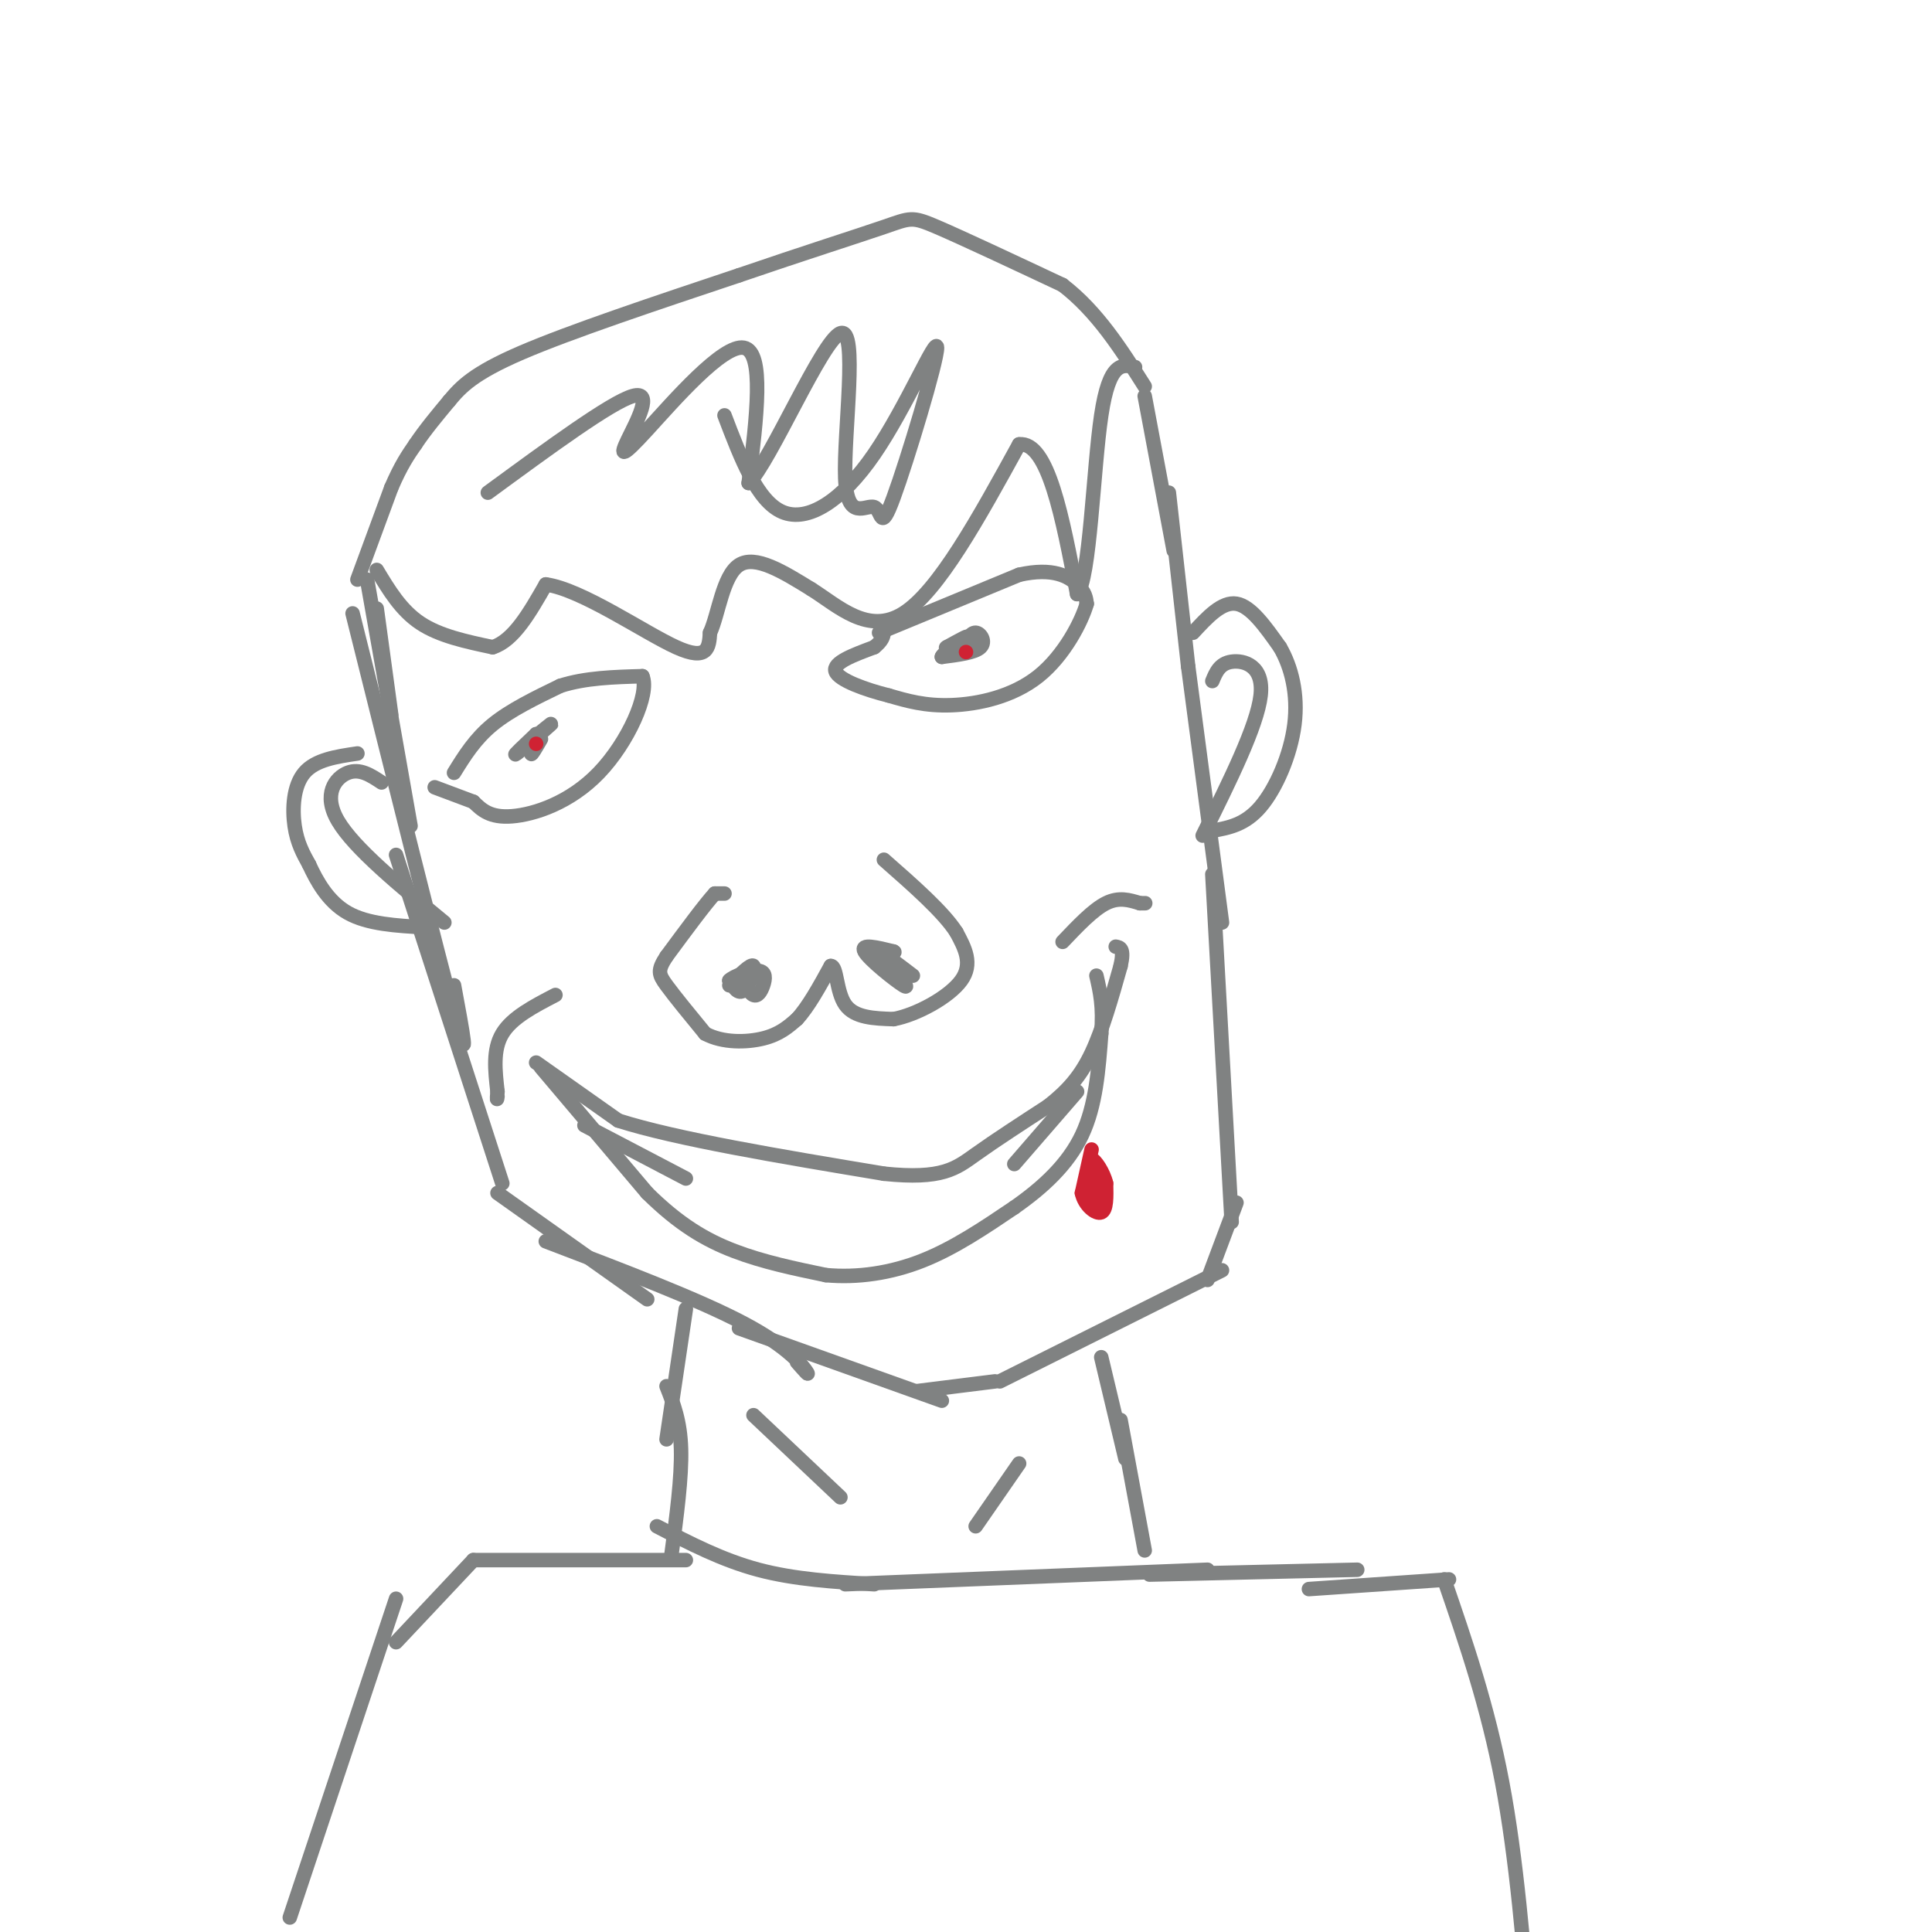 <svg viewBox='0 0 400 400' version='1.1' xmlns='http://www.w3.org/2000/svg' xmlns:xlink='http://www.w3.org/1999/xlink'><g fill='none' stroke='rgb(128,130,130)' stroke-width='3' stroke-linecap='round' stroke-linejoin='round'><path d='M78,126c0.000,0.000 3.000,22.000 3,22'/><path d='M76,120c0.000,0.000 9.000,51.000 9,51'/><path d='M73,127c8.750,35.083 17.500,70.167 21,83c3.500,12.833 1.750,3.417 0,-6'/><path d='M82,177c0.000,0.000 22.000,68.000 22,68'/><path d='M103,247c0.000,0.000 31.000,22.000 31,22'/><path d='M113,257c15.822,6.022 31.644,12.044 41,17c9.356,4.956 12.244,8.844 13,10c0.756,1.156 -0.622,-0.422 -2,-2'/><path d='M153,275c0.000,0.000 42.000,15.000 42,15'/><path d='M190,288c0.000,0.000 16.000,-2.000 16,-2'/><path d='M207,286c0.000,0.000 46.000,-23.000 46,-23'/><path d='M250,265c0.000,0.000 6.000,-16.000 6,-16'/><path d='M255,253c0.000,0.000 -4.000,-72.000 -4,-72'/><path d='M253,191c0.000,0.000 -7.000,-53.000 -7,-53'/><path d='M246,138c0.000,0.000 -4.000,-36.000 -4,-36'/><path d='M243,114c0.000,0.000 -6.000,-32.000 -6,-32'/><path d='M94,160c2.167,-3.500 4.333,-7.000 8,-10c3.667,-3.000 8.833,-5.500 14,-8'/><path d='M116,142c5.167,-1.667 11.083,-1.833 17,-2'/><path d='M133,140c1.571,3.643 -3.000,13.750 -9,20c-6.000,6.250 -13.429,8.643 -18,9c-4.571,0.357 -6.286,-1.321 -8,-3'/><path d='M98,166c-2.667,-1.000 -5.333,-2.000 -8,-3'/><path d='M182,131c0.000,0.000 29.000,-12.000 29,-12'/><path d='M211,119c7.089,-1.600 10.311,0.400 12,2c1.689,1.600 1.844,2.800 2,4'/><path d='M225,125c-1.036,3.631 -4.625,10.708 -10,15c-5.375,4.292 -12.536,5.798 -18,6c-5.464,0.202 -9.232,-0.899 -13,-2'/><path d='M184,144c-4.822,-1.200 -10.378,-3.200 -11,-5c-0.622,-1.800 3.689,-3.400 8,-5'/><path d='M181,134c1.667,-1.333 1.833,-2.167 2,-3'/><path d='M202,131c-0.994,1.149 -1.988,2.298 -2,2c-0.012,-0.298 0.958,-2.042 2,-2c1.042,0.042 2.155,1.869 1,3c-1.155,1.131 -4.577,1.565 -8,2'/><path d='M195,136c0.044,-0.667 4.156,-3.333 5,-4c0.844,-0.667 -1.578,0.667 -4,2'/><path d='M196,134c-0.500,0.333 0.250,0.167 1,0'/><path d='M109,154c2.978,-2.444 5.956,-4.889 5,-4c-0.956,0.889 -5.844,5.111 -7,6c-1.156,0.889 1.422,-1.556 4,-4'/><path d='M111,152c0.311,0.400 -0.911,3.400 -1,4c-0.089,0.600 0.956,-1.200 2,-3'/><path d='M150,185c0.000,0.000 -2.000,0.000 -2,0'/><path d='M148,185c-2.000,2.167 -6.000,7.583 -10,13'/><path d='M138,198c-1.911,2.911 -1.689,3.689 0,6c1.689,2.311 4.844,6.156 8,10'/><path d='M146,214c3.600,1.956 8.600,1.844 12,1c3.400,-0.844 5.200,-2.422 7,-4'/><path d='M165,211c2.333,-2.500 4.667,-6.750 7,-11'/><path d='M172,200c1.311,-0.067 1.089,5.267 3,8c1.911,2.733 5.956,2.867 10,3'/><path d='M185,211c4.711,-0.867 11.489,-4.533 14,-8c2.511,-3.467 0.756,-6.733 -1,-10'/><path d='M198,193c-2.667,-4.167 -8.833,-9.583 -15,-15'/><path d='M189,202c-3.167,-2.417 -6.333,-4.833 -7,-5c-0.667,-0.167 1.167,1.917 3,4'/><path d='M185,201c1.464,1.714 3.625,4.000 2,3c-1.625,-1.000 -7.036,-5.286 -8,-7c-0.964,-1.714 2.518,-0.857 6,0'/><path d='M185,197c0.667,0.167 -0.667,0.583 -2,1'/><path d='M151,204c2.267,-2.289 4.533,-4.578 5,-4c0.467,0.578 -0.867,4.022 -2,5c-1.133,0.978 -2.067,-0.511 -3,-2'/><path d='M151,203c0.812,-0.900 4.341,-2.148 6,-2c1.659,0.148 1.447,1.694 1,3c-0.447,1.306 -1.128,2.373 -2,2c-0.872,-0.373 -1.936,-2.187 -3,-4'/><path d='M115,206c-4.500,2.333 -9.000,4.667 -11,8c-2.000,3.333 -1.500,7.667 -1,12'/><path d='M103,226c-0.167,2.167 -0.083,1.583 0,1'/><path d='M111,220c0.000,0.000 17.000,12.000 17,12'/><path d='M128,232c12.000,3.833 33.500,7.417 55,11'/><path d='M183,243c12.111,1.267 14.889,-1.067 19,-4c4.111,-2.933 9.556,-6.467 15,-10'/><path d='M217,229c4.067,-3.200 6.733,-6.200 9,-11c2.267,-4.800 4.133,-11.400 6,-18'/><path d='M232,200c0.833,-3.667 -0.083,-3.833 -1,-4'/><path d='M220,195c3.167,-3.333 6.333,-6.667 9,-8c2.667,-1.333 4.833,-0.667 7,0'/><path d='M236,187c1.333,0.000 1.167,0.000 1,0'/><path d='M112,221c0.000,0.000 22.000,26.000 22,26'/><path d='M134,247c6.578,6.489 12.022,9.711 18,12c5.978,2.289 12.489,3.644 19,5'/><path d='M171,264c6.556,0.600 13.444,-0.400 20,-3c6.556,-2.600 12.778,-6.800 19,-11'/><path d='M210,250c5.889,-4.111 11.111,-8.889 14,-15c2.889,-6.111 3.444,-13.556 4,-21'/><path d='M228,214c0.500,-5.500 -0.250,-8.750 -1,-12'/><path d='M121,233c0.000,0.000 21.000,11.000 21,11'/><path d='M223,226c0.000,0.000 -13.000,15.000 -13,15'/><path d='M74,120c0.000,0.000 7.000,-19.000 7,-19'/><path d='M81,101c2.000,-4.667 3.500,-6.833 5,-9'/><path d='M86,92c2.000,-3.000 4.500,-6.000 7,-9'/><path d='M93,83c2.422,-2.911 4.978,-5.689 15,-10c10.022,-4.311 27.511,-10.156 45,-16'/><path d='M153,57c13.405,-4.595 24.417,-8.083 30,-10c5.583,-1.917 5.738,-2.262 11,0c5.262,2.262 15.631,7.131 26,12'/><path d='M220,59c7.167,5.500 12.083,13.250 17,21'/><path d='M78,118c2.500,4.167 5.000,8.333 9,11c4.000,2.667 9.500,3.833 15,5'/><path d='M102,134c4.333,-1.333 7.667,-7.167 11,-13'/><path d='M113,121c7.400,1.000 20.400,10.000 27,13c6.600,3.000 6.800,0.000 7,-3'/><path d='M147,131c1.756,-3.800 2.644,-11.800 6,-14c3.356,-2.200 9.178,1.400 15,5'/><path d='M168,122c5.489,3.444 11.711,9.556 19,5c7.289,-4.556 15.644,-19.778 24,-35'/><path d='M211,92c6.000,-0.667 9.000,15.167 12,31'/><path d='M223,123c2.667,-2.956 3.333,-25.844 5,-37c1.667,-11.156 4.333,-10.578 7,-10'/><path d='M74,156c-4.356,0.644 -8.711,1.289 -11,4c-2.289,2.711 -2.511,7.489 -2,11c0.511,3.511 1.756,5.756 3,8'/><path d='M64,179c1.533,3.333 3.867,7.667 8,10c4.133,2.333 10.067,2.667 16,3'/><path d='M247,131c3.000,-3.250 6.000,-6.500 9,-6c3.000,0.500 6.000,4.750 9,9'/><path d='M265,134c2.369,4.060 3.792,9.708 3,16c-0.792,6.292 -3.798,13.226 -7,17c-3.202,3.774 -6.601,4.387 -10,5'/><path d='M142,271c0.000,0.000 -4.000,27.000 -4,27'/><path d='M138,287c1.417,3.583 2.833,7.167 3,13c0.167,5.833 -0.917,13.917 -2,22'/><path d='M228,281c0.000,0.000 5.000,21.000 5,21'/><path d='M232,294c0.000,0.000 5.000,27.000 5,27'/><path d='M136,316c6.750,3.500 13.500,7.000 21,9c7.500,2.000 15.750,2.500 24,3'/><path d='M175,328c0.000,0.000 75.000,-3.000 75,-3'/><path d='M156,293c0.000,0.000 18.000,17.000 18,17'/><path d='M211,303c0.000,0.000 -9.000,13.000 -9,13'/><path d='M142,323c0.000,0.000 -44.000,0.000 -44,0'/><path d='M98,323c0.000,0.000 -16.000,17.000 -16,17'/><path d='M82,331c0.000,0.000 -22.000,66.000 -22,66'/><path d='M238,326c0.000,0.000 43.000,-1.000 43,-1'/><path d='M271,329c0.000,0.000 29.000,-2.000 29,-2'/><path d='M299,327c4.500,13.083 9.000,26.167 12,42c3.000,15.833 4.500,34.417 6,53'/><path d='M251,141c0.756,-1.822 1.511,-3.644 4,-4c2.489,-0.356 6.711,0.756 6,7c-0.711,6.244 -6.356,17.622 -12,29'/><path d='M79,162c-2.244,-1.489 -4.489,-2.978 -7,-2c-2.511,0.978 -5.289,4.422 -2,10c3.289,5.578 12.644,13.289 22,21'/></g>
<g fill='none' stroke='rgb(207,34,51)' stroke-width='3' stroke-linecap='round' stroke-linejoin='round'><path d='M200,135c0.000,0.000 0.000,0.000 0,0'/><path d='M111,154c0.000,0.000 0.000,0.000 0,0'/><path d='M226,238c0.000,0.000 -2.000,9.000 -2,9'/><path d='M224,247c0.533,2.556 2.867,4.444 4,4c1.133,-0.444 1.067,-3.222 1,-6'/><path d='M229,245c-0.511,-2.267 -2.289,-4.933 -3,-5c-0.711,-0.067 -0.356,2.467 0,5'/><path d='M226,245c0.167,1.667 0.583,3.333 1,5'/></g>
<g fill='none' stroke='rgb(128,130,130)' stroke-width='3' stroke-linecap='round' stroke-linejoin='round'><path d='M101,102c12.756,-9.352 25.512,-18.705 30,-20c4.488,-1.295 0.708,5.467 -1,9c-1.708,3.533 -1.344,3.836 4,-2c5.344,-5.836 15.670,-17.810 20,-17c4.330,0.810 2.665,14.405 1,28'/><path d='M155,100c4.491,-4.446 15.218,-29.561 19,-31c3.782,-1.439 0.620,20.797 1,30c0.380,9.203 4.304,5.371 6,6c1.696,0.629 1.164,5.718 4,-2c2.836,-7.718 9.038,-28.244 9,-31c-0.038,-2.756 -6.318,12.258 -13,22c-6.682,9.742 -13.766,14.212 -19,12c-5.234,-2.212 -8.617,-11.106 -12,-20'/></g>
</svg>